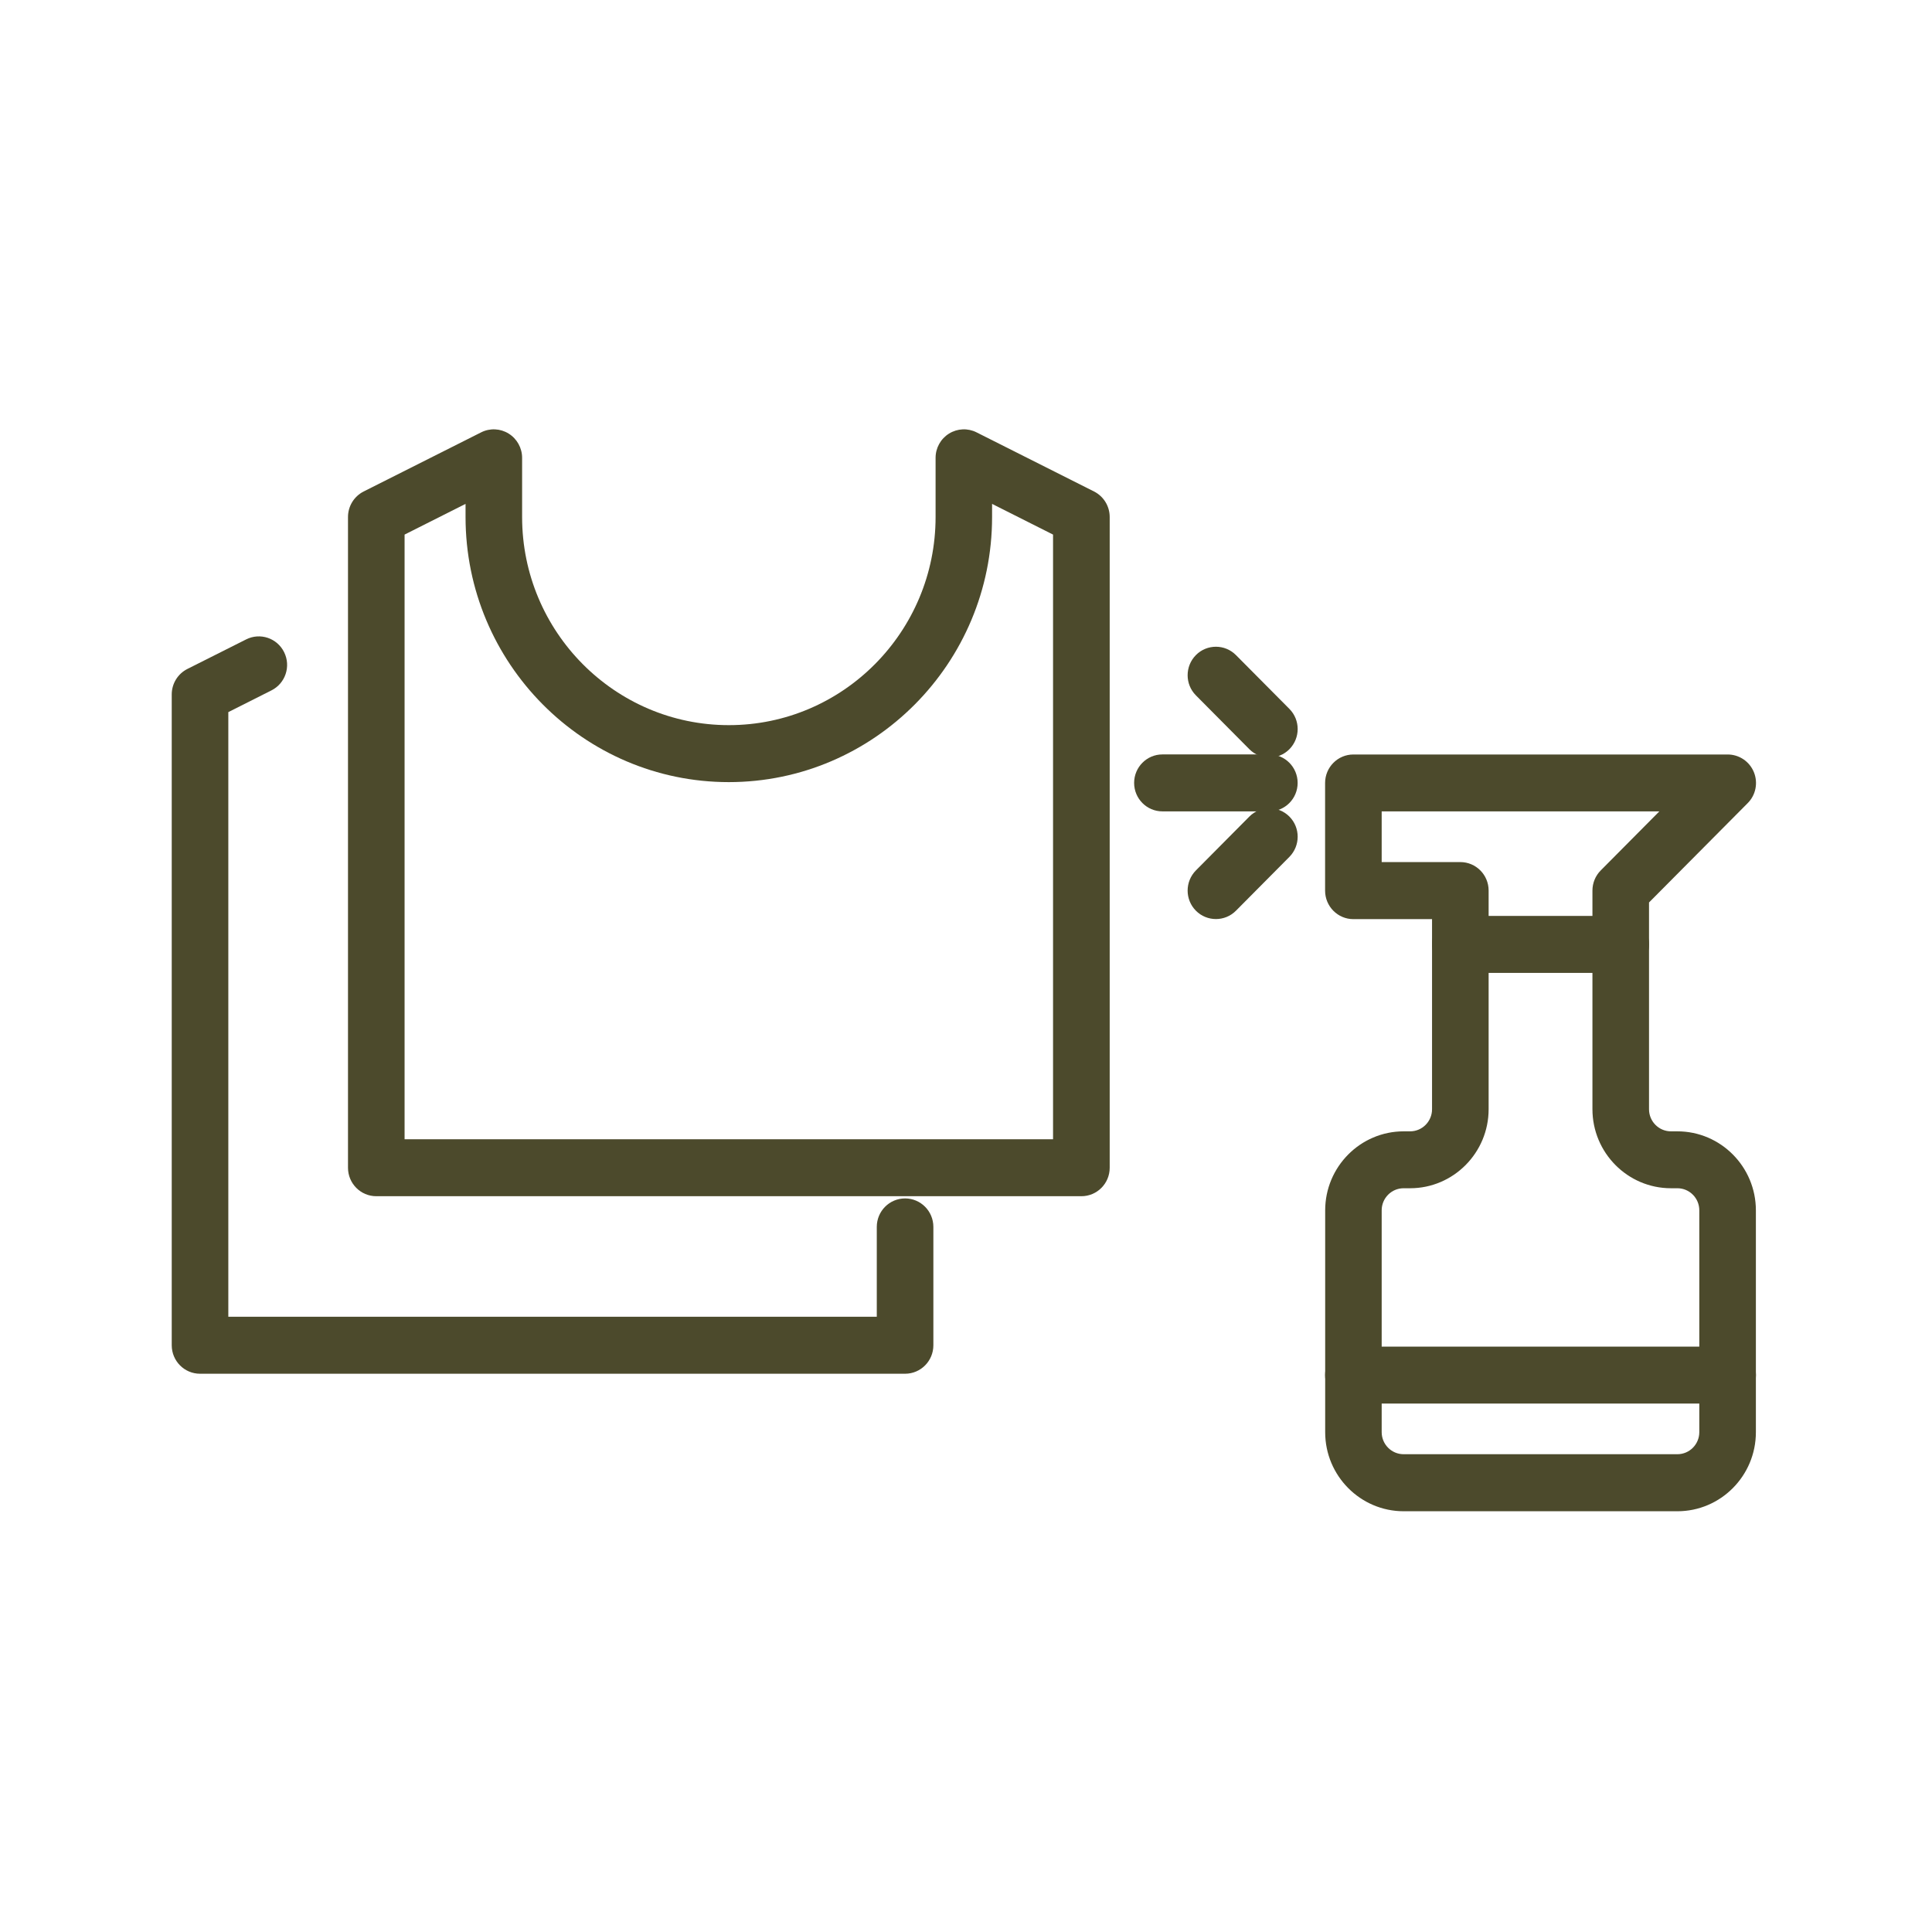 <?xml version="1.0" encoding="UTF-8"?> <svg xmlns="http://www.w3.org/2000/svg" width="90" height="90" viewBox="0 0 90 90" fill="none"><g clip-path="url(#clip0_5149_773)"><g clip-path="url(#clip1_5149_773)"><path d="M50.373 55.724H17.529C16.801 55.724 16.211 55.131 16.211 54.398V24.084C16.211 23.58 16.494 23.122 16.939 22.896L22.415 20.14C22.823 19.934 23.308 19.957 23.696 20.199C24.085 20.441 24.322 20.869 24.322 21.327V24.084C24.322 29.431 28.642 33.78 33.953 33.78C39.264 33.78 43.583 29.431 43.583 24.084V21.327C43.583 20.866 43.82 20.441 44.209 20.199C44.598 19.957 45.082 19.934 45.49 20.14L50.966 22.896C51.411 23.122 51.694 23.58 51.694 24.084V54.398C51.694 55.131 51.105 55.724 50.376 55.724H50.373ZM18.847 53.071H49.055V24.903L46.215 23.473V24.084C46.215 30.894 40.713 36.434 33.949 36.434C27.185 36.434 21.687 30.894 21.687 24.084V23.473L18.847 24.903V53.071Z" fill="#4C4A2C"></path><path d="M42.162 63.994H9.318C8.59 63.994 8 63.4 8 62.667V32.35C8 31.846 8.283 31.388 8.728 31.163L11.466 29.786C12.118 29.457 12.909 29.723 13.235 30.38C13.561 31.037 13.298 31.833 12.645 32.161L10.636 33.173V61.34H40.844V57.154C40.844 56.421 41.434 55.827 42.162 55.827C42.89 55.827 43.48 56.421 43.48 57.154V62.667C43.48 63.4 42.89 63.994 42.162 63.994Z" fill="#4C4A2C"></path><path d="M78.142 70.4H65.389C63.373 70.4 61.732 68.748 61.732 66.718V56.384C61.732 54.354 63.373 52.702 65.389 52.702H65.689C66.252 52.702 66.71 52.241 66.71 51.674V42.817H63.046C62.318 42.817 61.728 42.223 61.728 41.49V36.474C61.728 35.741 62.318 35.147 63.046 35.147H80.482C81.015 35.147 81.496 35.469 81.701 35.966C81.905 36.464 81.793 37.035 81.414 37.413L76.818 42.04V51.674C76.818 52.241 77.276 52.702 77.839 52.702H78.139C80.156 52.702 81.796 54.354 81.796 56.384V66.718C81.796 68.748 80.156 70.4 78.139 70.4H78.142ZM65.386 55.353C64.822 55.353 64.364 55.814 64.364 56.381V66.715C64.364 67.282 64.822 67.743 65.386 67.743H78.139C78.703 67.743 79.16 67.282 79.16 66.715V56.381C79.16 55.814 78.703 55.353 78.139 55.353H77.839C75.823 55.353 74.182 53.701 74.182 51.67V41.486C74.182 41.135 74.321 40.796 74.568 40.548L77.299 37.797H64.364V40.159H68.028C68.756 40.159 69.346 40.753 69.346 41.486V51.67C69.346 53.701 67.705 55.353 65.689 55.353H65.389H65.386Z" fill="#4C4A2C"></path><path d="M75.501 45.321H68.029C67.301 45.321 66.711 44.727 66.711 43.994C66.711 43.261 67.301 42.667 68.029 42.667H75.501C76.229 42.667 76.819 43.261 76.819 43.994C76.819 44.727 76.229 45.321 75.501 45.321Z" fill="#4C4A2C"></path><path d="M59.131 37.797H54.15C53.422 37.797 52.832 37.204 52.832 36.471C52.832 35.737 53.422 35.144 54.15 35.144H59.131C59.859 35.144 60.449 35.737 60.449 36.471C60.449 37.204 59.859 37.797 59.131 37.797Z" fill="#4C4A2C"></path><path d="M59.133 35.289C58.797 35.289 58.457 35.16 58.2 34.901L55.71 32.393C55.196 31.876 55.196 31.036 55.71 30.516C56.224 29.998 57.06 29.998 57.575 30.516L60.065 33.023C60.579 33.541 60.579 34.38 60.065 34.901C59.808 35.16 59.472 35.289 59.133 35.289Z" fill="#4C4A2C"></path><path d="M56.642 42.813C56.306 42.813 55.967 42.684 55.71 42.425C55.196 41.907 55.196 41.068 55.71 40.547L58.2 38.039C58.714 37.522 59.548 37.522 60.065 38.039C60.579 38.557 60.579 39.396 60.065 39.917L57.575 42.425C57.318 42.684 56.981 42.813 56.642 42.813Z" fill="#4C4A2C"></path><path d="M80.482 65.384H63.046C62.318 65.384 61.728 64.79 61.728 64.057C61.728 63.324 62.318 62.73 63.046 62.73H80.482C81.21 62.73 81.799 63.324 81.799 64.057C81.799 64.79 81.21 65.384 80.482 65.384Z" fill="#4C4A2C"></path></g></g><defs><clipPath id="clip0_5149_773"><rect width="90" height="90" fill="white"></rect></clipPath><clipPath id="clip1_5149_773"><rect width="73.8" height="50.4" fill="white" transform="translate(8 20)"></rect></clipPath></defs></svg> 